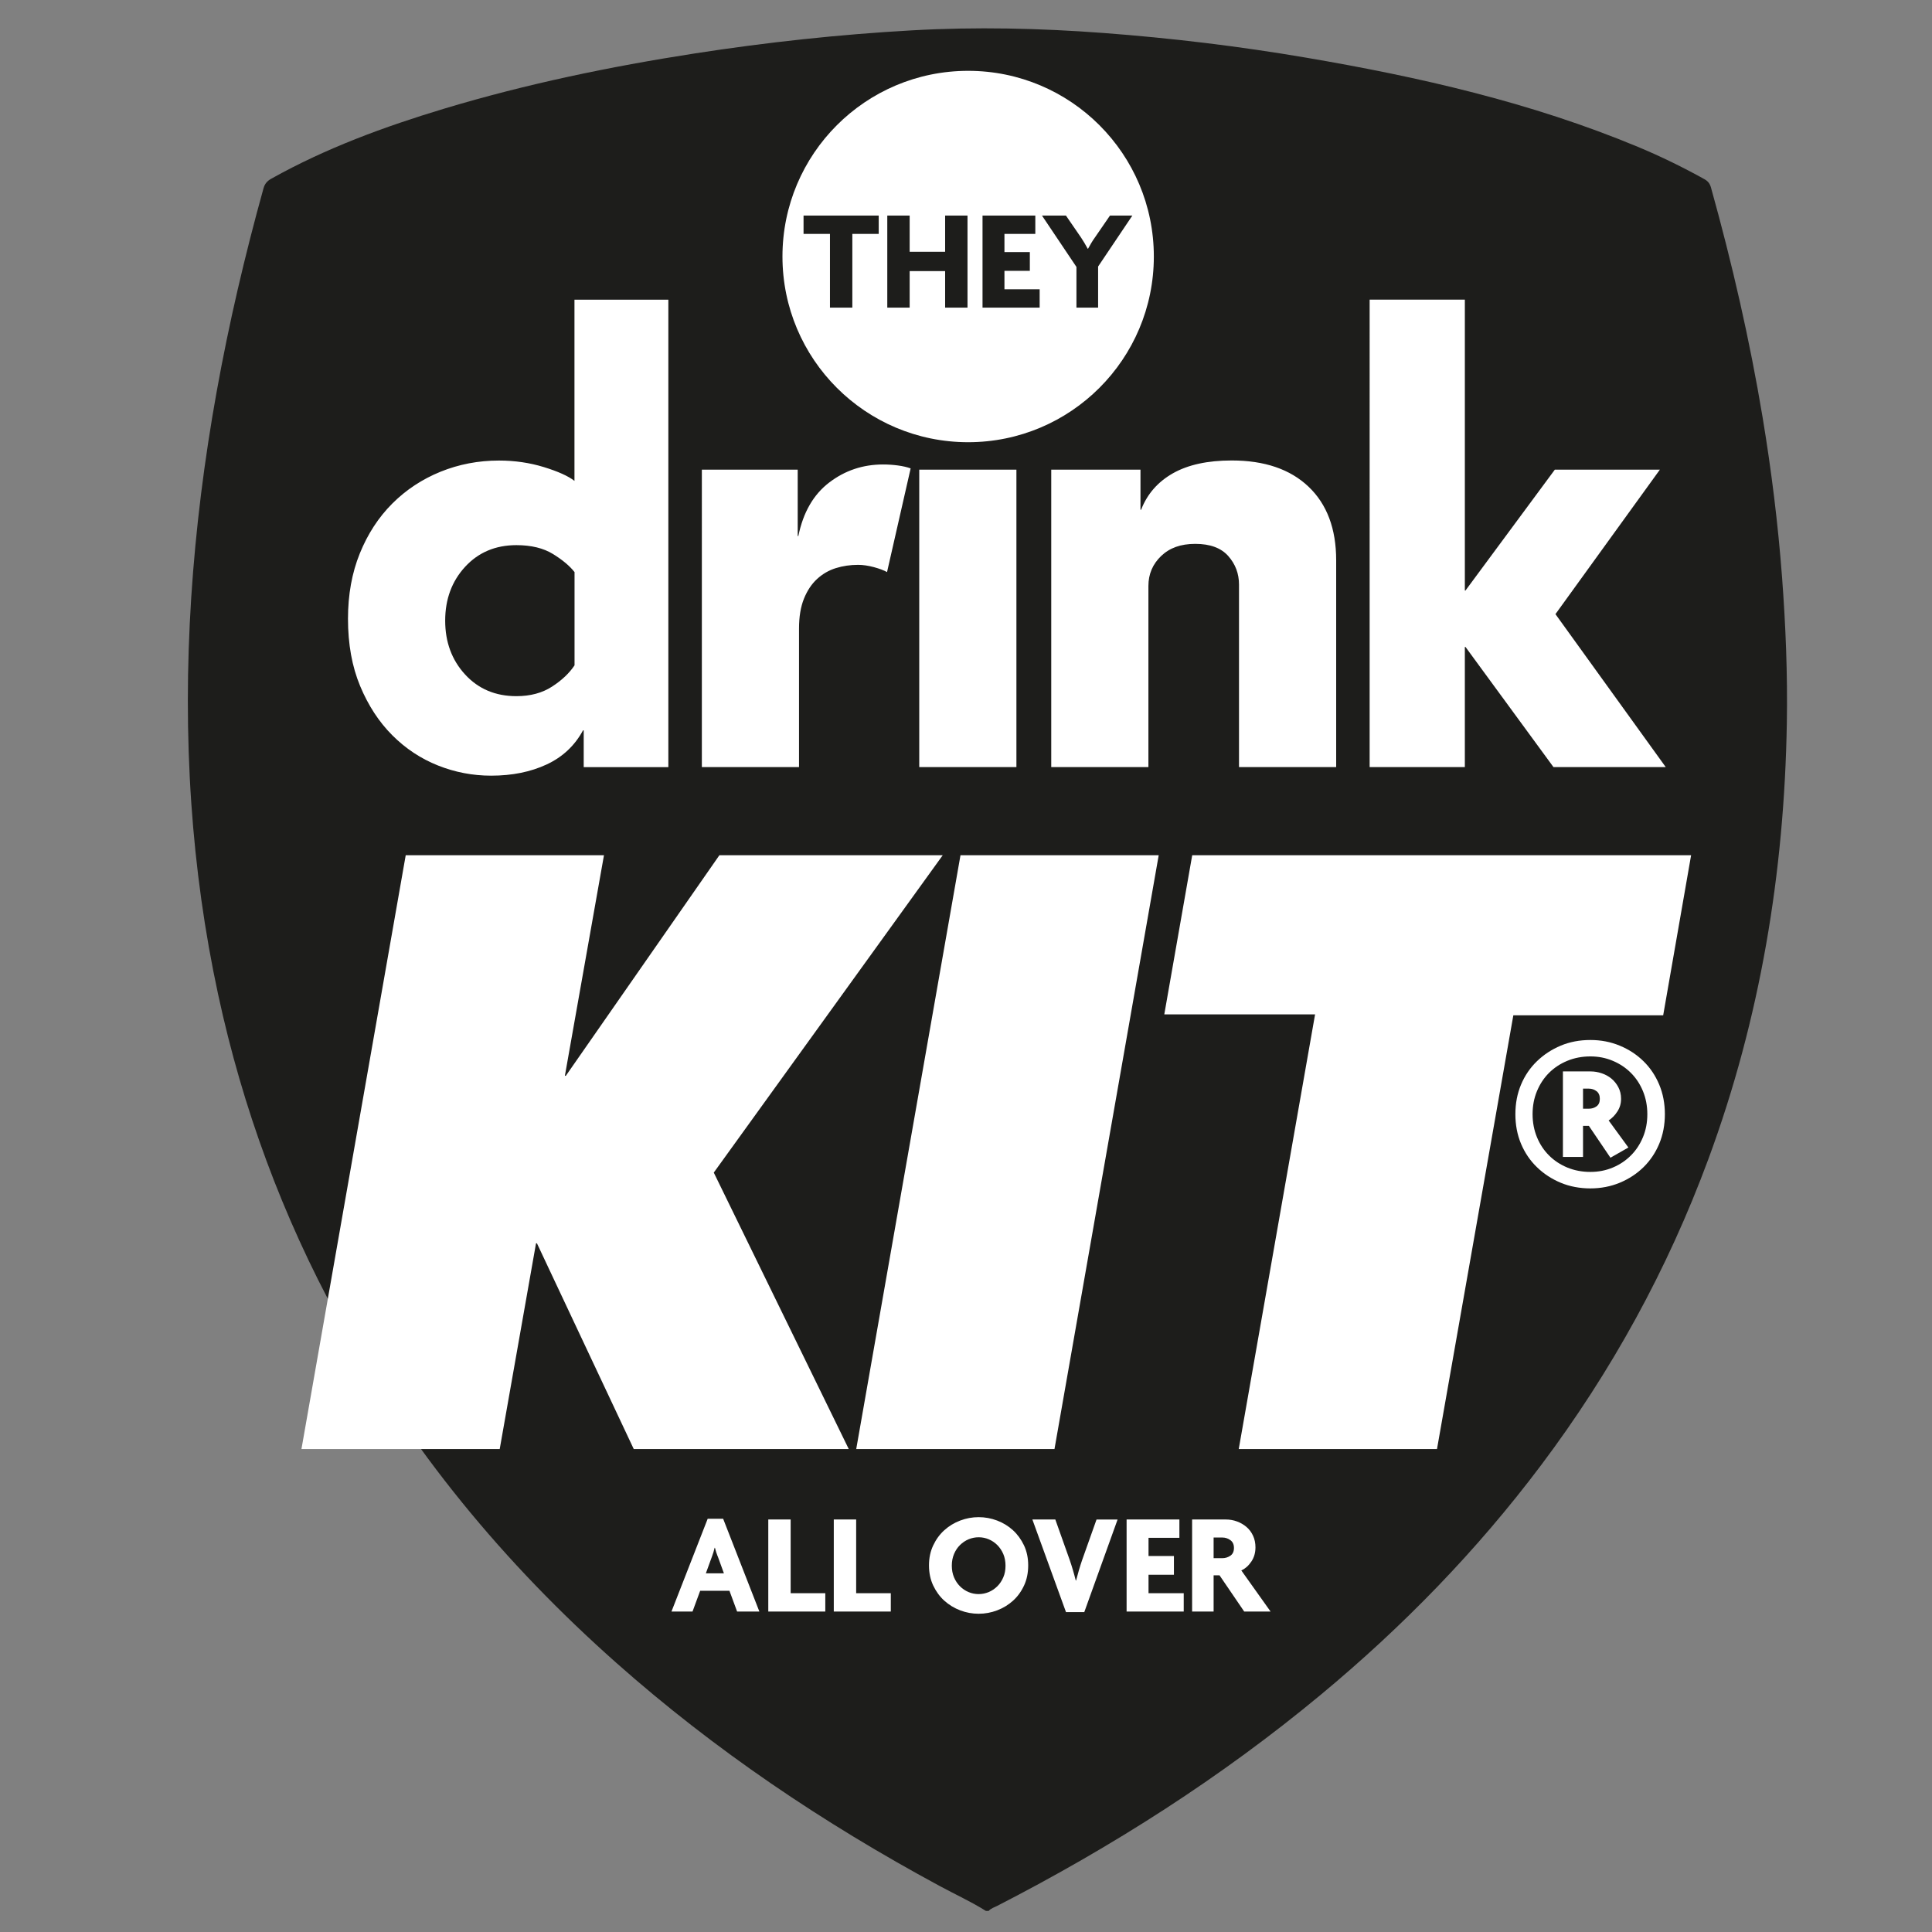 <svg xmlns="http://www.w3.org/2000/svg" xmlns:xlink="http://www.w3.org/1999/xlink" id="uuid-30e40b0f-7118-4856-b9f3-e132e5f73234" viewBox="0 0 512 512"><rect x="0" y="0" width="512" height="512" fill="#808080" stroke="none"/><defs><clipPath id="uuid-f43a7d50-1014-459e-a531-79337a98d0e5"><rect x="49.78" y="7.53" width="423.81" height="498.9" style="fill:none;"></rect></clipPath></defs><g style="clip-path:url(#uuid-f43a7d50-1014-459e-a531-79337a98d0e5);"><path d="M261.3,506.43c-3.99-2.5-8.27-4.45-12.4-6.69-30.71-16.58-59.5-35.94-85.64-59.13-29.67-26.32-54.63-56.47-73.68-91.36-14.75-27-25.27-55.57-31.76-85.65-3.61-16.73-5.94-33.62-7.12-50.69-1.25-18.15-1.19-36.28-.03-54.43,2.38-36.89,9.27-72.97,19.15-108.53,.34-1.25,.97-1.98,2.07-2.59,14.52-8.13,30.03-13.81,45.9-18.59,21.74-6.54,43.92-11.13,66.33-14.61,19.11-2.96,38.3-5.04,57.61-6.12,16.92-.95,33.81-.57,50.7,.7,17.99,1.35,35.87,3.5,53.65,6.53,30.05,5.12,59.68,11.87,87.96,23.64,6.04,2.51,11.91,5.39,17.63,8.56,.95,.53,1.46,1.18,1.76,2.23,5.6,20.09,10.27,40.39,13.69,60.96,2.32,14.01,4.07,28.09,5.14,42.26,.97,12.89,1.49,25.78,1.27,38.7-.67,39.65-7.03,78.29-20.81,115.59-10.8,29.22-25.64,56.23-44.35,81.12-16.98,22.59-36.56,42.7-58.29,60.74-26.46,21.97-55.28,40.33-85.84,56.02-.77,.4-1.65,.63-2.24,1.33h-.71Z" style="fill:#1d1d1b;"></path><path d="M411.69,203.29l-23.32-31.84h-.17v31.84h-25.23V79.41h25.23v77.08h.17l23.67-32.02h27.84l-27.67,38.28,29.23,40.54h-29.75Zm-83.34,0v-48.37c0-2.9-.95-5.42-2.85-7.57-1.9-2.14-4.81-3.22-8.72-3.22s-6.82,1.07-9.07,3.22c-2.24,2.15-3.37,4.79-3.37,7.92v48.02h-25.75V124.47h23.65v10.61h.17c1.62-4.18,4.44-7.39,8.44-9.66,4-2.26,9.19-3.39,15.58-3.39,8.7,0,15.49,2.32,20.36,6.96,4.87,4.64,7.31,11.13,7.31,19.49v54.81h-25.75Zm-84.74-78.82h25.75v78.82h-25.75V124.47Zm25.14-20.44c-.99,1.56-2.2,3.07-3.65,4.52-1.45,1.45-2.96,2.67-4.53,3.65-1.56,.99-2.93,1.48-4.09,1.48s-2.52-.49-4.09-1.48c-1.57-.98-3.08-2.2-4.53-3.65-1.45-1.45-2.67-2.96-3.65-4.52-.99-1.57-1.48-2.93-1.48-4.09s.49-2.52,1.48-4.09,2.2-3.05,3.65-4.43c1.45-1.39,2.96-2.58,4.53-3.57,1.56-.99,2.93-1.48,4.09-1.48s2.52,.49,4.09,1.48c1.57,.99,3.07,2.18,4.53,3.57,1.45,1.39,2.67,2.87,3.65,4.43s1.48,2.93,1.48,4.09-.49,2.52-1.48,4.09m-33.67,47.58c-.81-.46-1.98-.9-3.48-1.31-1.51-.4-2.9-.61-4.18-.61-2.09,0-4.06,.29-5.92,.87-1.86,.58-3.51,1.54-4.96,2.87-1.45,1.33-2.61,3.07-3.48,5.22-.87,2.15-1.31,4.78-1.31,7.92v36.71h-25.75V124.47h25.4v17.58s.17,0,.17,0c1.28-6.26,4-10.99,8.18-14.18,4.18-3.19,8.93-4.78,14.27-4.78,1.28,0,2.58,.08,3.92,.26s2.46,.44,3.39,.78l-6.26,27.49Zm-82.82,0c-1.27-1.62-3.17-3.22-5.71-4.79-2.54-1.56-5.77-2.35-9.7-2.35-5.54,0-10.07,1.92-13.59,5.74-3.52,3.83-5.28,8.59-5.28,14.27s1.76,10.44,5.28,14.27c3.52,3.83,8.05,5.74,13.59,5.74,3.69,0,6.83-.84,9.43-2.52,2.6-1.68,4.59-3.56,5.98-5.65v-24.71Zm2.43,51.68v-9.74h-.18c-2.2,4.06-5.42,7.08-9.66,9.05-4.24,1.97-9.13,2.96-14.7,2.96-4.87,0-9.57-.9-14.09-2.7-4.52-1.8-8.55-4.46-12.09-8-3.54-3.54-6.38-7.89-8.53-13.05-2.15-5.16-3.22-11.1-3.22-17.83,0-6.38,1.04-12.15,3.13-17.31,2.09-5.16,4.96-9.57,8.61-13.22,3.65-3.65,7.92-6.46,12.79-8.44,4.87-1.97,10.03-2.96,15.48-2.96,4.18,0,8.15,.58,11.92,1.74,3.77,1.16,6.46,2.38,8.09,3.65v-48.02h24.88v123.88h-22.45Z" style="fill:#fff;"></path><path d="M256.57,117.19c27.18,0,49.21-22.03,49.21-49.21s-22.03-49.21-49.21-49.21-49.21,22.03-49.21,49.21,22.03,49.21,49.21,49.21" style="fill:#fff;"></path><path d="M423.1,289.18c-.58-.45-1.26-.68-2.03-.68h-1.55v5.32h1.55c.77,0,1.45-.21,2.03-.63,.58-.42,.87-1.08,.87-1.99s-.29-1.58-.87-2.03m3.68,17.63l-5.71-8.43h-1.55v8.23h-5.33v-22.66h7.36c.97,0,1.94,.16,2.91,.49,.97,.32,1.82,.79,2.57,1.4,.74,.61,1.36,1.37,1.84,2.28,.48,.9,.73,1.94,.73,3.1,0,1.23-.32,2.34-.97,3.34-.64,1-1.42,1.79-2.32,2.38l5.23,7.17-4.75,2.71Zm8.62-17.63c-.77-1.87-1.84-3.49-3.2-4.85-1.35-1.35-2.95-2.42-4.79-3.19-1.84-.78-3.82-1.17-5.96-1.17s-4.23,.39-6.1,1.17c-1.87,.77-3.48,1.84-4.84,3.19-1.36,1.36-2.42,2.97-3.2,4.85s-1.16,3.91-1.16,6.1,.39,4.23,1.16,6.1,1.84,3.49,3.2,4.84c1.36,1.36,2.97,2.42,4.84,3.2,1.87,.77,3.91,1.16,6.1,1.16s4.12-.39,5.96-1.16c1.84-.77,3.44-1.84,4.79-3.2,1.36-1.35,2.42-2.97,3.2-4.84s1.16-3.91,1.16-6.1-.39-4.23-1.16-6.1m4.31,13.95c-1,2.39-2.39,4.45-4.17,6.2-1.78,1.74-3.87,3.11-6.29,4.12-2.42,1-5.02,1.5-7.8,1.5s-5.46-.5-7.85-1.5c-2.39-1-4.49-2.37-6.29-4.12-1.81-1.74-3.21-3.81-4.22-6.2-1-2.39-1.5-5.01-1.5-7.85s.5-5.46,1.5-7.84c1-2.39,2.41-4.45,4.22-6.2s3.91-3.12,6.29-4.12c2.39-1,5.01-1.5,7.85-1.5s5.38,.5,7.8,1.5c2.42,1,4.52,2.38,6.29,4.12,1.78,1.74,3.17,3.81,4.17,6.2,1,2.39,1.5,5.01,1.5,7.84s-.5,5.46-1.5,7.85m8.45-76.48h-132.21l-7.4,42.18h39.96l-20.23,115.19h52.54l20.23-114.94h39.71l7.4-42.42Zm-141.09,0h-52.53l-27.63,157.37h52.54l27.62-157.37Zm-57.22,0h-59.2l-40.7,58.46h-.25l10.36-58.46h-52.54l-27.63,157.37h52.54l9.62-54.51h.25l25.65,54.51h56.98l-35.77-73.26,60.68-84.11Z" style="fill:#fff;"></path><path d="M291.01,70.63v10.9h-5.74v-10.79l-9.14-13.62h6.35l4.02,5.85c.28,.41,.57,.87,.88,1.4,.31,.52,.6,1.04,.88,1.55h.08c.26-.48,.55-1,.88-1.55s.63-1.01,.92-1.4l4.02-5.85h5.93l-9.07,13.5Zm-30.63,10.9v-24.4h13.99v4.86h-8.18v4.82h6.73v4.97h-6.73v4.89h9.33v4.86h-15.14Zm-9.91,0v-9.68h-9.4v9.68h-5.93v-24.4h5.93v9.6h9.4v-9.6h5.93v24.4h-5.93Zm-24.59-19.54v19.54h-5.93v-19.54h-7v-4.86h19.92v4.86h-7Z" style="fill:#1d1d1b;"></path><path d="M326.06,408.15c-.64-.46-1.34-.69-2.1-.69h-2.34v5.47h2.34c.76,0,1.46-.22,2.1-.65,.63-.43,.95-1.12,.95-2.06s-.32-1.61-.95-2.07m3.67,18.93l-6.54-9.6h-1.57v9.6h-5.7v-24.4h8.91c1.05,0,2.04,.17,2.98,.52,.94,.34,1.78,.83,2.51,1.45,.73,.62,1.31,1.39,1.74,2.31,.43,.92,.65,1.95,.65,3.1,0,1.43-.36,2.69-1.09,3.77-.73,1.09-1.61,1.87-2.66,2.35l7.76,10.9h-7Zm-31.17,0v-24.4h13.99v4.86h-8.18v4.82h6.73v4.97h-6.73v4.89h9.33v4.86h-15.14Zm-11.2,.15h-4.86l-8.91-24.55h6.08l3.82,10.75c.28,.81,.56,1.69,.84,2.64,.28,.94,.53,1.87,.76,2.79h.08c.23-.89,.48-1.82,.76-2.77,.28-.95,.56-1.84,.84-2.65l3.82-10.75h5.58l-8.83,24.55Zm-21.48-15.41c-.4-.92-.93-1.71-1.59-2.37s-1.42-1.17-2.28-1.53c-.85-.36-1.74-.53-2.66-.53s-1.8,.18-2.66,.53c-.85,.36-1.61,.87-2.28,1.53s-1.19,1.45-1.58,2.37-.59,1.95-.59,3.1,.2,2.18,.59,3.1,.92,1.71,1.58,2.37,1.42,1.17,2.28,1.53c.85,.36,1.74,.53,2.66,.53s1.8-.18,2.66-.53c.85-.36,1.61-.87,2.28-1.53s1.19-1.45,1.59-2.37c.4-.92,.59-1.95,.59-3.1s-.2-2.18-.59-3.1m5.51,8.34c-.73,1.58-1.7,2.93-2.93,4.04-1.23,1.11-2.63,1.96-4.21,2.56-1.58,.6-3.21,.9-4.9,.9s-3.31-.3-4.89-.9c-1.58-.6-2.98-1.46-4.21-2.56-1.22-1.11-2.2-2.45-2.95-4.04-.74-1.58-1.11-3.35-1.11-5.32s.37-3.7,1.11-5.28c.74-1.58,1.72-2.93,2.95-4.04,1.23-1.11,2.63-1.96,4.21-2.56s3.21-.9,4.89-.9,3.32,.3,4.9,.9,2.97,1.45,4.19,2.56c1.21,1.11,2.18,2.45,2.93,4.02,.74,1.57,1.11,3.33,1.11,5.3s-.36,3.74-1.09,5.32m-50.43,6.92v-24.4h5.93v19.54h9.18v4.86h-15.11Zm-17.36,0v-24.4h5.93v19.54h9.18v4.86h-15.11Zm-13.42-14.65c-.13-.33-.26-.69-.38-1.07-.13-.38-.24-.78-.34-1.19h-.08c-.1,.41-.21,.81-.32,1.21-.12,.4-.24,.75-.36,1.05l-1.64,4.51h4.78l-1.64-4.51Zm5.16,14.65l-2.03-5.51h-7.76l-2.03,5.51h-5.58l9.6-24.59h4.1l9.6,24.59h-5.89Z" style="fill:#fff;"></path></g></svg>